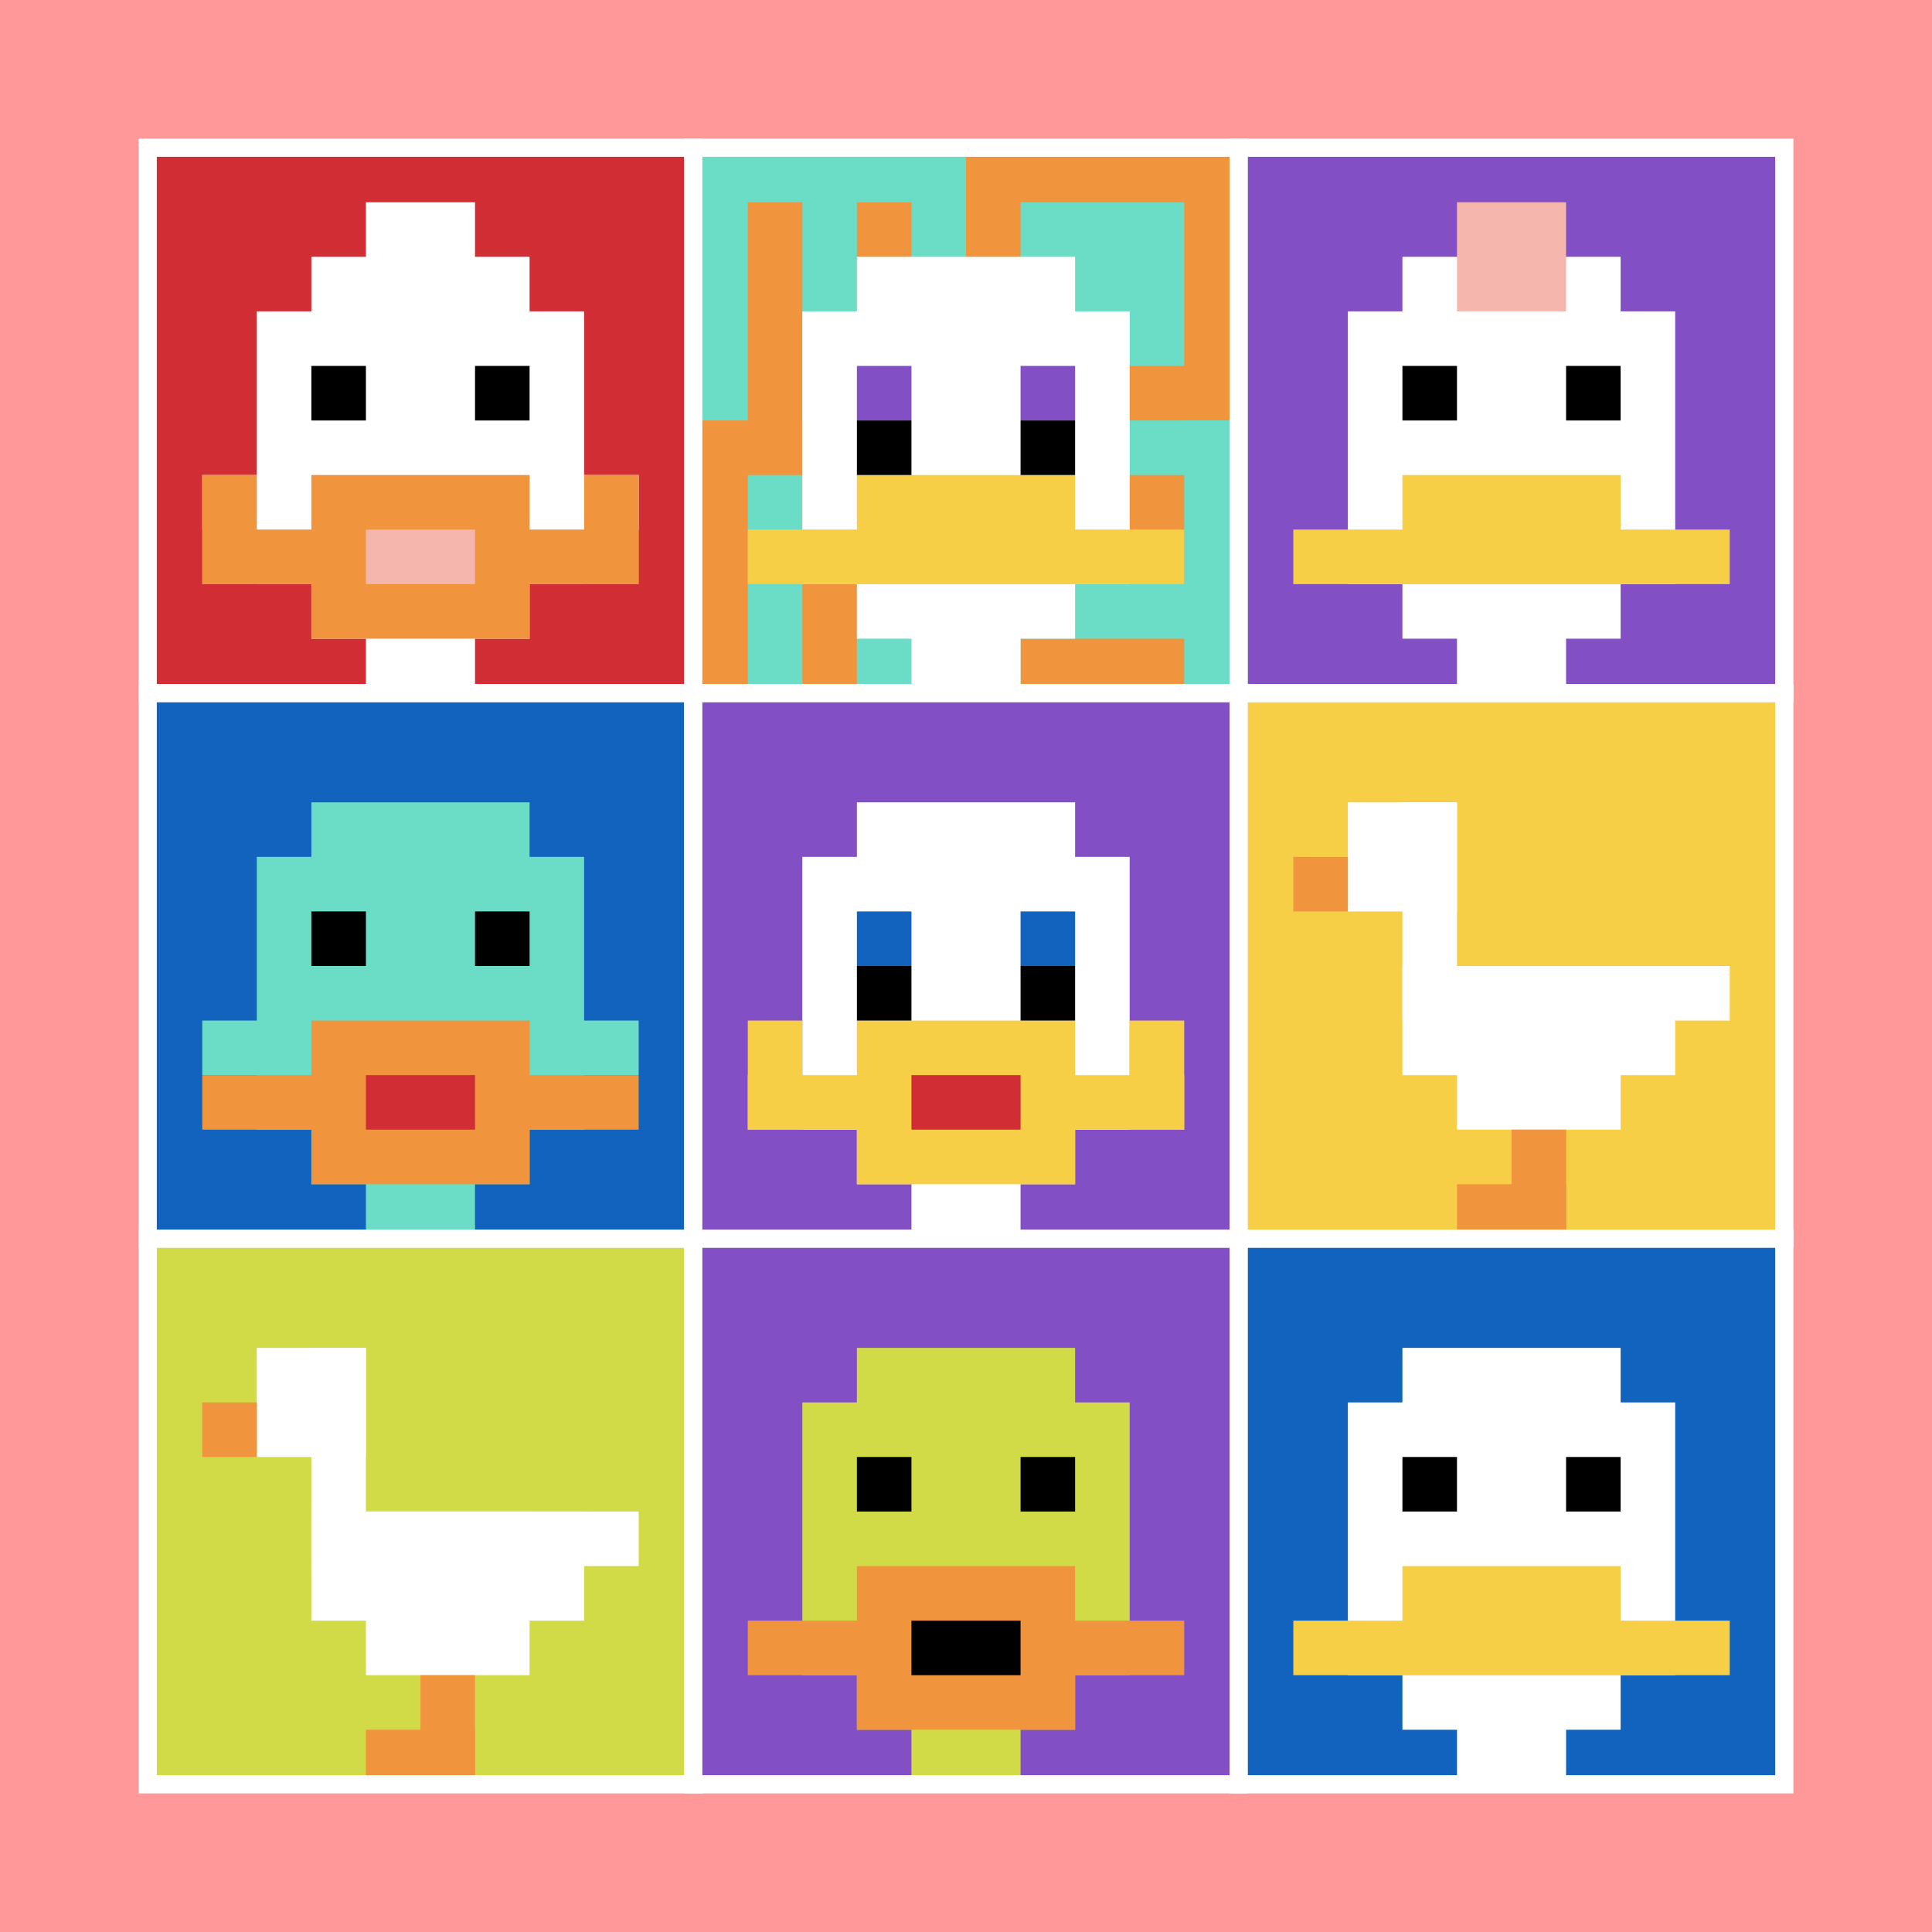 <svg xmlns="http://www.w3.org/2000/svg" version="1.1" width="654" height="654"><title>'goose-pfp-477341' by Dmitri Cherniak</title><desc>seed=477341
backgroundColor=#ff9999
padding=50
innerPadding=50
timeout=3100
dimension=3
border=true
Save=function(){return n.handleSave()}
frame=392

Rendered at Tue Oct 03 2023 23:12:23 GMT-0500 (Central Daylight Time)
Generated in &lt;1ms
</desc><defs></defs><rect width="100%" height="100%" fill="#ff9999"></rect><g><g id="0-0"><rect x="50" y="50" height="184.667" width="184.667" fill="#D12D35"></rect><g><rect id="50-50-3-2-4-7" x="105.4" y="86.933" width="73.867" height="129.267" fill="#ffffff"></rect><rect id="50-50-2-3-6-5" x="86.933" y="105.4" width="110.8" height="92.333" fill="#ffffff"></rect><rect id="50-50-4-8-2-2" x="123.867" y="197.733" width="36.933" height="36.933" fill="#ffffff"></rect><rect id="50-50-1-6-8-1" x="68.467" y="160.8" width="147.733" height="18.467" fill="#ffffff"></rect><rect id="50-50-1-7-8-1" x="68.467" y="179.267" width="147.733" height="18.467" fill="#F0943E"></rect><rect id="50-50-3-6-4-3" x="105.4" y="160.8" width="73.867" height="55.4" fill="#F0943E"></rect><rect id="50-50-4-7-2-1" x="123.867" y="179.267" width="36.933" height="18.467" fill="#F4B6AD"></rect><rect id="50-50-1-6-1-2" x="68.467" y="160.8" width="18.467" height="36.933" fill="#F0943E"></rect><rect id="50-50-8-6-1-2" x="197.733" y="160.8" width="18.467" height="36.933" fill="#F0943E"></rect><rect id="50-50-3-4-1-1" x="105.4" y="123.867" width="18.467" height="18.467" fill="#000000"></rect><rect id="50-50-6-4-1-1" x="160.8" y="123.867" width="18.467" height="18.467" fill="#000000"></rect><rect id="50-50-4-1-2-2" x="123.867" y="68.467" width="36.933" height="36.933" fill="#ffffff"></rect></g><rect x="50" y="50" stroke="white" stroke-width="6.156" height="184.667" width="184.667" fill="none"></rect></g><g id="1-0"><rect x="234.667" y="50" height="184.667" width="184.667" fill="#F0943E"></rect><g><rect id="234.66666666666666-50-0-0-5-1" x="234.667" y="50" width="92.333" height="18.467" fill="#6BDCC5"></rect><rect id="234.66666666666666-50-0-0-1-5" x="234.667" y="50" width="18.467" height="92.333" fill="#6BDCC5"></rect><rect id="234.66666666666666-50-2-0-1-5" x="271.6" y="50" width="18.467" height="92.333" fill="#6BDCC5"></rect><rect id="234.66666666666666-50-4-0-1-5" x="308.533" y="50" width="18.467" height="92.333" fill="#6BDCC5"></rect><rect id="234.66666666666666-50-6-1-3-3" x="345.467" y="68.467" width="55.4" height="55.4" fill="#6BDCC5"></rect><rect id="234.66666666666666-50-1-6-1-4" x="253.133" y="160.8" width="18.467" height="73.867" fill="#6BDCC5"></rect><rect id="234.66666666666666-50-3-6-1-4" x="290.067" y="160.8" width="18.467" height="73.867" fill="#6BDCC5"></rect><rect id="234.66666666666666-50-5-5-5-1" x="327" y="142.333" width="92.333" height="18.467" fill="#6BDCC5"></rect><rect id="234.66666666666666-50-5-8-5-1" x="327" y="197.733" width="92.333" height="18.467" fill="#6BDCC5"></rect><rect id="234.66666666666666-50-5-5-1-5" x="327" y="142.333" width="18.467" height="92.333" fill="#6BDCC5"></rect><rect id="234.66666666666666-50-9-5-1-5" x="400.867" y="142.333" width="18.467" height="92.333" fill="#6BDCC5"></rect></g><g><rect id="234.66666666666666-50-3-2-4-7" x="290.067" y="86.933" width="73.867" height="129.267" fill="#ffffff"></rect><rect id="234.66666666666666-50-2-3-6-5" x="271.6" y="105.4" width="110.8" height="92.333" fill="#ffffff"></rect><rect id="234.66666666666666-50-4-8-2-2" x="308.533" y="197.733" width="36.933" height="36.933" fill="#ffffff"></rect><rect id="234.66666666666666-50-1-7-8-1" x="253.133" y="179.267" width="147.733" height="18.467" fill="#F7CF46"></rect><rect id="234.66666666666666-50-3-6-4-2" x="290.067" y="160.8" width="73.867" height="36.933" fill="#F7CF46"></rect><rect id="234.66666666666666-50-3-4-1-1" x="290.067" y="123.867" width="18.467" height="18.467" fill="#834FC4"></rect><rect id="234.66666666666666-50-6-4-1-1" x="345.467" y="123.867" width="18.467" height="18.467" fill="#834FC4"></rect><rect id="234.66666666666666-50-3-5-1-1" x="290.067" y="142.333" width="18.467" height="18.467" fill="#000000"></rect><rect id="234.66666666666666-50-6-5-1-1" x="345.467" y="142.333" width="18.467" height="18.467" fill="#000000"></rect></g><rect x="234.667" y="50" stroke="white" stroke-width="6.156" height="184.667" width="184.667" fill="none"></rect></g><g id="2-0"><rect x="419.333" y="50" height="184.667" width="184.667" fill="#834FC4"></rect><g><rect id="419.3333333333333-50-3-2-4-7" x="474.733" y="86.933" width="73.867" height="129.267" fill="#ffffff"></rect><rect id="419.3333333333333-50-2-3-6-5" x="456.267" y="105.4" width="110.8" height="92.333" fill="#ffffff"></rect><rect id="419.3333333333333-50-4-8-2-2" x="493.2" y="197.733" width="36.933" height="36.933" fill="#ffffff"></rect><rect id="419.3333333333333-50-1-7-8-1" x="437.8" y="179.267" width="147.733" height="18.467" fill="#F7CF46"></rect><rect id="419.3333333333333-50-3-6-4-2" x="474.733" y="160.8" width="73.867" height="36.933" fill="#F7CF46"></rect><rect id="419.3333333333333-50-3-4-1-1" x="474.733" y="123.867" width="18.467" height="18.467" fill="#000000"></rect><rect id="419.3333333333333-50-6-4-1-1" x="530.133" y="123.867" width="18.467" height="18.467" fill="#000000"></rect><rect id="419.3333333333333-50-4-1-2-2" x="493.2" y="68.467" width="36.933" height="36.933" fill="#F4B6AD"></rect></g><rect x="419.333" y="50" stroke="white" stroke-width="6.156" height="184.667" width="184.667" fill="none"></rect></g><g id="0-1"><rect x="50" y="234.667" height="184.667" width="184.667" fill="#1263BD"></rect><g><rect id="50-234.66666666666666-3-2-4-7" x="105.4" y="271.6" width="73.867" height="129.267" fill="#6BDCC5"></rect><rect id="50-234.66666666666666-2-3-6-5" x="86.933" y="290.067" width="110.8" height="92.333" fill="#6BDCC5"></rect><rect id="50-234.66666666666666-4-8-2-2" x="123.867" y="382.4" width="36.933" height="36.933" fill="#6BDCC5"></rect><rect id="50-234.66666666666666-1-6-8-1" x="68.467" y="345.467" width="147.733" height="18.467" fill="#6BDCC5"></rect><rect id="50-234.66666666666666-1-7-8-1" x="68.467" y="363.933" width="147.733" height="18.467" fill="#F0943E"></rect><rect id="50-234.66666666666666-3-6-4-3" x="105.4" y="345.467" width="73.867" height="55.4" fill="#F0943E"></rect><rect id="50-234.66666666666666-4-7-2-1" x="123.867" y="363.933" width="36.933" height="18.467" fill="#D12D35"></rect><rect id="50-234.66666666666666-3-4-1-1" x="105.4" y="308.533" width="18.467" height="18.467" fill="#000000"></rect><rect id="50-234.66666666666666-6-4-1-1" x="160.8" y="308.533" width="18.467" height="18.467" fill="#000000"></rect></g><rect x="50" y="234.667" stroke="white" stroke-width="6.156" height="184.667" width="184.667" fill="none"></rect></g><g id="1-1"><rect x="234.667" y="234.667" height="184.667" width="184.667" fill="#834FC4"></rect><g><rect id="234.66666666666666-234.66666666666666-3-2-4-7" x="290.067" y="271.6" width="73.867" height="129.267" fill="#ffffff"></rect><rect id="234.66666666666666-234.66666666666666-2-3-6-5" x="271.6" y="290.067" width="110.8" height="92.333" fill="#ffffff"></rect><rect id="234.66666666666666-234.66666666666666-4-8-2-2" x="308.533" y="382.4" width="36.933" height="36.933" fill="#ffffff"></rect><rect id="234.66666666666666-234.66666666666666-1-7-8-1" x="253.133" y="363.933" width="147.733" height="18.467" fill="#F7CF46"></rect><rect id="234.66666666666666-234.66666666666666-3-6-4-3" x="290.067" y="345.467" width="73.867" height="55.4" fill="#F7CF46"></rect><rect id="234.66666666666666-234.66666666666666-4-7-2-1" x="308.533" y="363.933" width="36.933" height="18.467" fill="#D12D35"></rect><rect id="234.66666666666666-234.66666666666666-1-6-1-2" x="253.133" y="345.467" width="18.467" height="36.933" fill="#F7CF46"></rect><rect id="234.66666666666666-234.66666666666666-8-6-1-2" x="382.4" y="345.467" width="18.467" height="36.933" fill="#F7CF46"></rect><rect id="234.66666666666666-234.66666666666666-3-4-1-1" x="290.067" y="308.533" width="18.467" height="18.467" fill="#1263BD"></rect><rect id="234.66666666666666-234.66666666666666-6-4-1-1" x="345.467" y="308.533" width="18.467" height="18.467" fill="#1263BD"></rect><rect id="234.66666666666666-234.66666666666666-3-5-1-1" x="290.067" y="327" width="18.467" height="18.467" fill="#000000"></rect><rect id="234.66666666666666-234.66666666666666-6-5-1-1" x="345.467" y="327" width="18.467" height="18.467" fill="#000000"></rect></g><rect x="234.667" y="234.667" stroke="white" stroke-width="6.156" height="184.667" width="184.667" fill="none"></rect></g><g id="2-1"><rect x="419.333" y="234.667" height="184.667" width="184.667" fill="#F7CF46"></rect><g><rect id="419.3333333333333-234.66666666666666-2-2-2-2" x="456.267" y="271.6" width="36.933" height="36.933" fill="#ffffff"></rect><rect id="419.3333333333333-234.66666666666666-3-2-1-4" x="474.733" y="271.6" width="18.467" height="73.867" fill="#ffffff"></rect><rect id="419.3333333333333-234.66666666666666-4-5-5-1" x="493.2" y="327" width="92.333" height="18.467" fill="#ffffff"></rect><rect id="419.3333333333333-234.66666666666666-3-5-5-2" x="474.733" y="327" width="92.333" height="36.933" fill="#ffffff"></rect><rect id="419.3333333333333-234.66666666666666-4-5-3-3" x="493.2" y="327" width="55.4" height="55.4" fill="#ffffff"></rect><rect id="419.3333333333333-234.66666666666666-1-3-1-1" x="437.8" y="290.067" width="18.467" height="18.467" fill="#F0943E"></rect><rect id="419.3333333333333-234.66666666666666-5-8-1-2" x="511.667" y="382.4" width="18.467" height="36.933" fill="#F0943E"></rect><rect id="419.3333333333333-234.66666666666666-4-9-2-1" x="493.2" y="400.867" width="36.933" height="18.467" fill="#F0943E"></rect></g><rect x="419.333" y="234.667" stroke="white" stroke-width="6.156" height="184.667" width="184.667" fill="none"></rect></g><g id="0-2"><rect x="50" y="419.333" height="184.667" width="184.667" fill="#D1DB47"></rect><g><rect id="50-419.3333333333333-2-2-2-2" x="86.933" y="456.267" width="36.933" height="36.933" fill="#ffffff"></rect><rect id="50-419.3333333333333-3-2-1-4" x="105.4" y="456.267" width="18.467" height="73.867" fill="#ffffff"></rect><rect id="50-419.3333333333333-4-5-5-1" x="123.867" y="511.667" width="92.333" height="18.467" fill="#ffffff"></rect><rect id="50-419.3333333333333-3-5-5-2" x="105.4" y="511.667" width="92.333" height="36.933" fill="#ffffff"></rect><rect id="50-419.3333333333333-4-5-3-3" x="123.867" y="511.667" width="55.4" height="55.4" fill="#ffffff"></rect><rect id="50-419.3333333333333-1-3-1-1" x="68.467" y="474.733" width="18.467" height="18.467" fill="#F0943E"></rect><rect id="50-419.3333333333333-5-8-1-2" x="142.333" y="567.067" width="18.467" height="36.933" fill="#F0943E"></rect><rect id="50-419.3333333333333-4-9-2-1" x="123.867" y="585.533" width="36.933" height="18.467" fill="#F0943E"></rect></g><rect x="50" y="419.333" stroke="white" stroke-width="6.156" height="184.667" width="184.667" fill="none"></rect></g><g id="1-2"><rect x="234.667" y="419.333" height="184.667" width="184.667" fill="#834FC4"></rect><g><rect id="234.66666666666666-419.3333333333333-3-2-4-7" x="290.067" y="456.267" width="73.867" height="129.267" fill="#D1DB47"></rect><rect id="234.66666666666666-419.3333333333333-2-3-6-5" x="271.6" y="474.733" width="110.8" height="92.333" fill="#D1DB47"></rect><rect id="234.66666666666666-419.3333333333333-4-8-2-2" x="308.533" y="567.067" width="36.933" height="36.933" fill="#D1DB47"></rect><rect id="234.66666666666666-419.3333333333333-1-7-8-1" x="253.133" y="548.6" width="147.733" height="18.467" fill="#F0943E"></rect><rect id="234.66666666666666-419.3333333333333-3-6-4-3" x="290.067" y="530.133" width="73.867" height="55.4" fill="#F0943E"></rect><rect id="234.66666666666666-419.3333333333333-4-7-2-1" x="308.533" y="548.6" width="36.933" height="18.467" fill="#000000"></rect><rect id="234.66666666666666-419.3333333333333-3-4-1-1" x="290.067" y="493.2" width="18.467" height="18.467" fill="#000000"></rect><rect id="234.66666666666666-419.3333333333333-6-4-1-1" x="345.467" y="493.2" width="18.467" height="18.467" fill="#000000"></rect></g><rect x="234.667" y="419.333" stroke="white" stroke-width="6.156" height="184.667" width="184.667" fill="none"></rect></g><g id="2-2"><rect x="419.333" y="419.333" height="184.667" width="184.667" fill="#1263BD"></rect><g><rect id="419.3333333333333-419.3333333333333-3-2-4-7" x="474.733" y="456.267" width="73.867" height="129.267" fill="#ffffff"></rect><rect id="419.3333333333333-419.3333333333333-2-3-6-5" x="456.267" y="474.733" width="110.8" height="92.333" fill="#ffffff"></rect><rect id="419.3333333333333-419.3333333333333-4-8-2-2" x="493.2" y="567.067" width="36.933" height="36.933" fill="#ffffff"></rect><rect id="419.3333333333333-419.3333333333333-1-7-8-1" x="437.8" y="548.6" width="147.733" height="18.467" fill="#F7CF46"></rect><rect id="419.3333333333333-419.3333333333333-3-6-4-2" x="474.733" y="530.133" width="73.867" height="36.933" fill="#F7CF46"></rect><rect id="419.3333333333333-419.3333333333333-3-4-1-1" x="474.733" y="493.2" width="18.467" height="18.467" fill="#000000"></rect><rect id="419.3333333333333-419.3333333333333-6-4-1-1" x="530.133" y="493.2" width="18.467" height="18.467" fill="#000000"></rect></g><rect x="419.333" y="419.333" stroke="white" stroke-width="6.156" height="184.667" width="184.667" fill="none"></rect></g></g></svg>